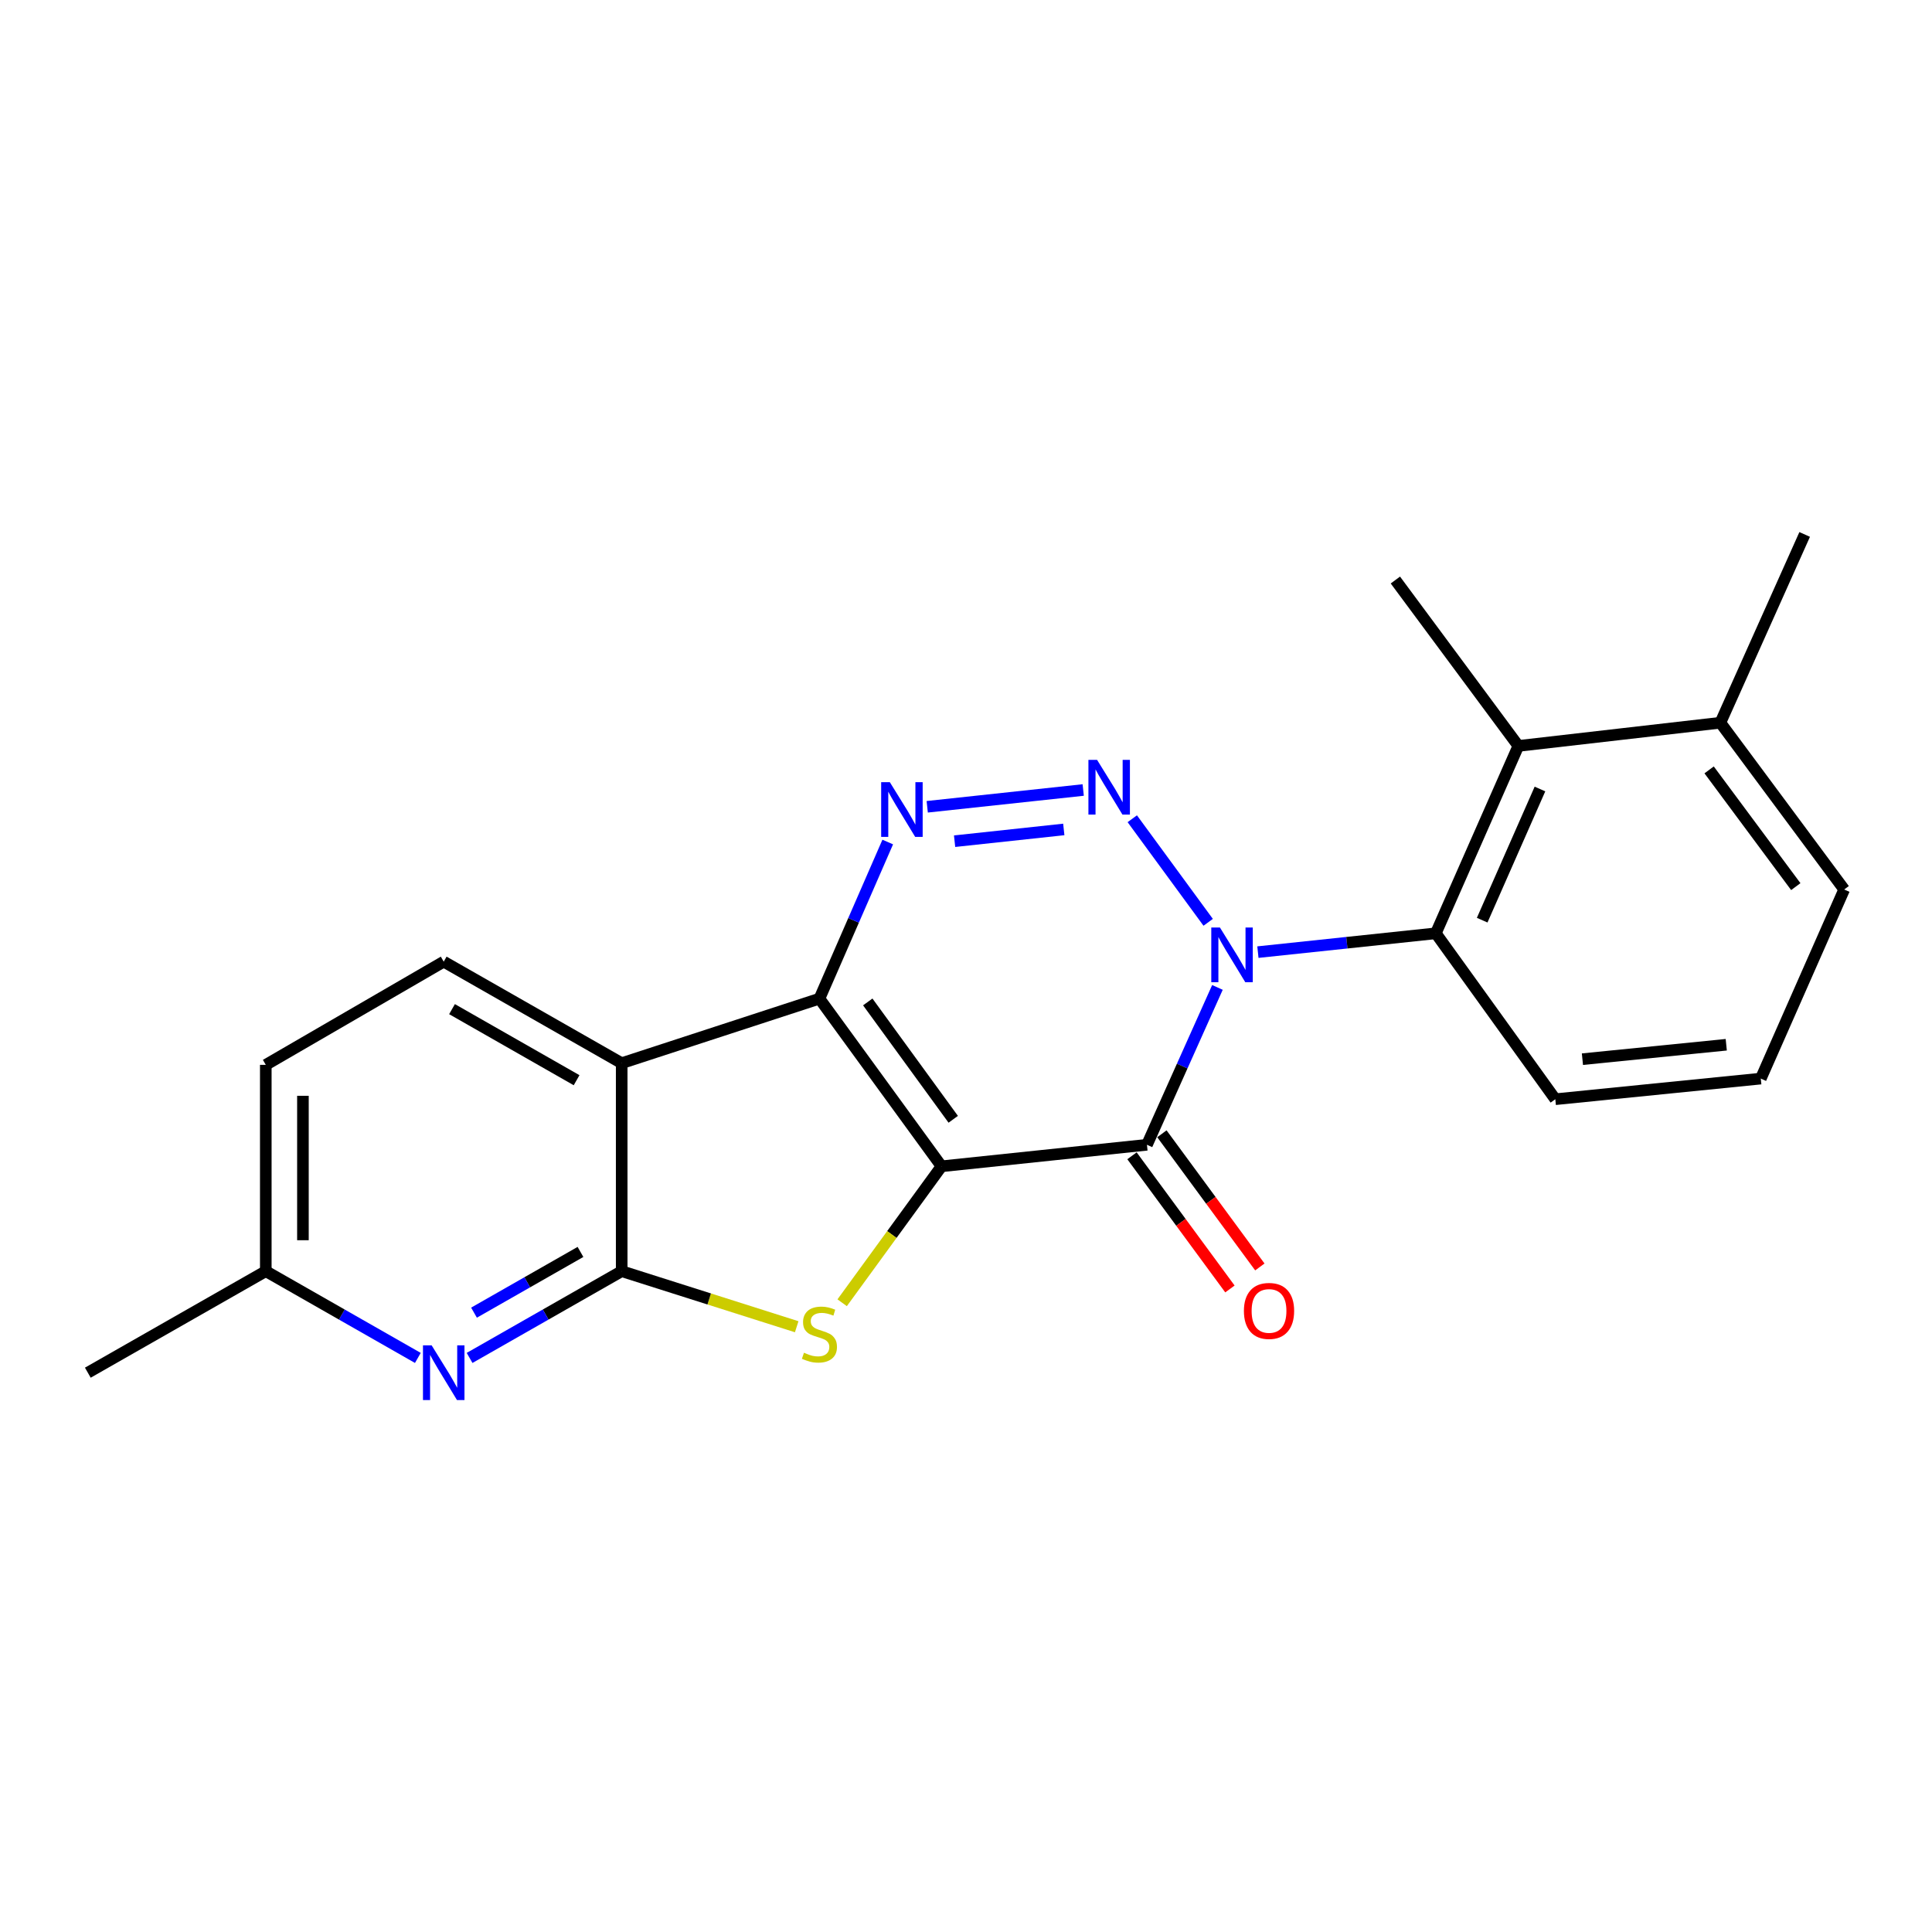 <?xml version='1.0' encoding='iso-8859-1'?>
<svg version='1.1' baseProfile='full'
              xmlns='http://www.w3.org/2000/svg'
                      xmlns:rdkit='http://www.rdkit.org/xml'
                      xmlns:xlink='http://www.w3.org/1999/xlink'
                  xml:space='preserve'
width='1000px' height='1000px' viewBox='0 0 1000 1000'>
<!-- END OF HEADER -->
<rect style='opacity:1.0;fill:#FFFFFF;stroke:none' width='1000' height='1000' x='0' y='0'> </rect>
<path class='bond-1' d='M 487.335,603.676 L 424.136,516.897' style='fill:none;fill-rule:evenodd;stroke:#000000;stroke-width:6px;stroke-linecap:butt;stroke-linejoin:miter;stroke-opacity:1' />
<path class='bond-1' d='M 493.393,579.343 L 449.154,518.598' style='fill:none;fill-rule:evenodd;stroke:#000000;stroke-width:6px;stroke-linecap:butt;stroke-linejoin:miter;stroke-opacity:1' />
<path class='bond-2' d='M 487.335,603.676 L 593.656,592.538' style='fill:none;fill-rule:evenodd;stroke:#000000;stroke-width:6px;stroke-linecap:butt;stroke-linejoin:miter;stroke-opacity:1' />
<path class='bond-4' d='M 487.335,603.676 L 461.617,638.989' style='fill:none;fill-rule:evenodd;stroke:#000000;stroke-width:6px;stroke-linecap:butt;stroke-linejoin:miter;stroke-opacity:1' />
<path class='bond-4' d='M 461.617,638.989 L 435.899,674.301' style='fill:none;fill-rule:evenodd;stroke:#CCCC00;stroke-width:6px;stroke-linecap:butt;stroke-linejoin:miter;stroke-opacity:1' />
<path class='bond-0' d='M 630.146,511.089 L 611.901,551.813' style='fill:none;fill-rule:evenodd;stroke:#0000FF;stroke-width:6px;stroke-linecap:butt;stroke-linejoin:miter;stroke-opacity:1' />
<path class='bond-0' d='M 611.901,551.813 L 593.656,592.538' style='fill:none;fill-rule:evenodd;stroke:#000000;stroke-width:6px;stroke-linecap:butt;stroke-linejoin:miter;stroke-opacity:1' />
<path class='bond-3' d='M 625.348,477.387 L 586.068,423.785' style='fill:none;fill-rule:evenodd;stroke:#0000FF;stroke-width:6px;stroke-linecap:butt;stroke-linejoin:miter;stroke-opacity:1' />
<path class='bond-8' d='M 651.088,492.82 L 697.131,487.948' style='fill:none;fill-rule:evenodd;stroke:#0000FF;stroke-width:6px;stroke-linecap:butt;stroke-linejoin:miter;stroke-opacity:1' />
<path class='bond-8' d='M 697.131,487.948 L 743.174,483.077' style='fill:none;fill-rule:evenodd;stroke:#000000;stroke-width:6px;stroke-linecap:butt;stroke-linejoin:miter;stroke-opacity:1' />
<path class='bond-5' d='M 424.136,516.897 L 441.813,476.365' style='fill:none;fill-rule:evenodd;stroke:#000000;stroke-width:6px;stroke-linecap:butt;stroke-linejoin:miter;stroke-opacity:1' />
<path class='bond-5' d='M 441.813,476.365 L 459.491,435.832' style='fill:none;fill-rule:evenodd;stroke:#0000FF;stroke-width:6px;stroke-linecap:butt;stroke-linejoin:miter;stroke-opacity:1' />
<path class='bond-7' d='M 424.136,516.897 L 321.787,550.302' style='fill:none;fill-rule:evenodd;stroke:#000000;stroke-width:6px;stroke-linecap:butt;stroke-linejoin:miter;stroke-opacity:1' />
<path class='bond-12' d='M 585.913,598.232 L 611.261,632.696' style='fill:none;fill-rule:evenodd;stroke:#000000;stroke-width:6px;stroke-linecap:butt;stroke-linejoin:miter;stroke-opacity:1' />
<path class='bond-12' d='M 611.261,632.696 L 636.608,667.159' style='fill:none;fill-rule:evenodd;stroke:#FF0000;stroke-width:6px;stroke-linecap:butt;stroke-linejoin:miter;stroke-opacity:1' />
<path class='bond-12' d='M 601.398,586.843 L 626.746,621.307' style='fill:none;fill-rule:evenodd;stroke:#000000;stroke-width:6px;stroke-linecap:butt;stroke-linejoin:miter;stroke-opacity:1' />
<path class='bond-12' d='M 626.746,621.307 L 652.093,655.77' style='fill:none;fill-rule:evenodd;stroke:#FF0000;stroke-width:6px;stroke-linecap:butt;stroke-linejoin:miter;stroke-opacity:1' />
<path class='bond-23' d='M 560.665,408.904 L 479.93,417.592' style='fill:none;fill-rule:evenodd;stroke:#0000FF;stroke-width:6px;stroke-linecap:butt;stroke-linejoin:miter;stroke-opacity:1' />
<path class='bond-23' d='M 550.612,429.319 L 494.097,435.401' style='fill:none;fill-rule:evenodd;stroke:#0000FF;stroke-width:6px;stroke-linecap:butt;stroke-linejoin:miter;stroke-opacity:1' />
<path class='bond-6' d='M 412.371,686.719 L 367.079,672.338' style='fill:none;fill-rule:evenodd;stroke:#CCCC00;stroke-width:6px;stroke-linecap:butt;stroke-linejoin:miter;stroke-opacity:1' />
<path class='bond-6' d='M 367.079,672.338 L 321.787,657.958' style='fill:none;fill-rule:evenodd;stroke:#000000;stroke-width:6px;stroke-linecap:butt;stroke-linejoin:miter;stroke-opacity:1' />
<path class='bond-9' d='M 321.787,657.958 L 282.424,680.409' style='fill:none;fill-rule:evenodd;stroke:#000000;stroke-width:6px;stroke-linecap:butt;stroke-linejoin:miter;stroke-opacity:1' />
<path class='bond-9' d='M 282.424,680.409 L 243.06,702.861' style='fill:none;fill-rule:evenodd;stroke:#0000FF;stroke-width:6px;stroke-linecap:butt;stroke-linejoin:miter;stroke-opacity:1' />
<path class='bond-9' d='M 300.454,647.996 L 272.9,663.712' style='fill:none;fill-rule:evenodd;stroke:#000000;stroke-width:6px;stroke-linecap:butt;stroke-linejoin:miter;stroke-opacity:1' />
<path class='bond-9' d='M 272.9,663.712 L 245.346,679.428' style='fill:none;fill-rule:evenodd;stroke:#0000FF;stroke-width:6px;stroke-linecap:butt;stroke-linejoin:miter;stroke-opacity:1' />
<path class='bond-22' d='M 321.787,657.958 L 321.787,550.302' style='fill:none;fill-rule:evenodd;stroke:#000000;stroke-width:6px;stroke-linecap:butt;stroke-linejoin:miter;stroke-opacity:1' />
<path class='bond-11' d='M 321.787,550.302 L 229.669,497.75' style='fill:none;fill-rule:evenodd;stroke:#000000;stroke-width:6px;stroke-linecap:butt;stroke-linejoin:miter;stroke-opacity:1' />
<path class='bond-11' d='M 298.444,559.115 L 233.962,522.329' style='fill:none;fill-rule:evenodd;stroke:#000000;stroke-width:6px;stroke-linecap:butt;stroke-linejoin:miter;stroke-opacity:1' />
<path class='bond-10' d='M 743.174,483.077 L 785.901,386.089' style='fill:none;fill-rule:evenodd;stroke:#000000;stroke-width:6px;stroke-linecap:butt;stroke-linejoin:miter;stroke-opacity:1' />
<path class='bond-10' d='M 767.174,476.278 L 797.083,408.387' style='fill:none;fill-rule:evenodd;stroke:#000000;stroke-width:6px;stroke-linecap:butt;stroke-linejoin:miter;stroke-opacity:1' />
<path class='bond-16' d='M 743.174,483.077 L 805.027,568.958' style='fill:none;fill-rule:evenodd;stroke:#000000;stroke-width:6px;stroke-linecap:butt;stroke-linejoin:miter;stroke-opacity:1' />
<path class='bond-14' d='M 216.278,702.86 L 176.925,680.409' style='fill:none;fill-rule:evenodd;stroke:#0000FF;stroke-width:6px;stroke-linecap:butt;stroke-linejoin:miter;stroke-opacity:1' />
<path class='bond-14' d='M 176.925,680.409 L 137.573,657.958' style='fill:none;fill-rule:evenodd;stroke:#000000;stroke-width:6px;stroke-linecap:butt;stroke-linejoin:miter;stroke-opacity:1' />
<path class='bond-13' d='M 785.901,386.089 L 890.46,374.086' style='fill:none;fill-rule:evenodd;stroke:#000000;stroke-width:6px;stroke-linecap:butt;stroke-linejoin:miter;stroke-opacity:1' />
<path class='bond-17' d='M 785.901,386.089 L 722.243,300.218' style='fill:none;fill-rule:evenodd;stroke:#000000;stroke-width:6px;stroke-linecap:butt;stroke-linejoin:miter;stroke-opacity:1' />
<path class='bond-15' d='M 229.669,497.75 L 137.573,551.167' style='fill:none;fill-rule:evenodd;stroke:#000000;stroke-width:6px;stroke-linecap:butt;stroke-linejoin:miter;stroke-opacity:1' />
<path class='bond-20' d='M 890.46,374.086 L 934.095,276.628' style='fill:none;fill-rule:evenodd;stroke:#000000;stroke-width:6px;stroke-linecap:butt;stroke-linejoin:miter;stroke-opacity:1' />
<path class='bond-25' d='M 890.46,374.086 L 954.545,460.405' style='fill:none;fill-rule:evenodd;stroke:#000000;stroke-width:6px;stroke-linecap:butt;stroke-linejoin:miter;stroke-opacity:1' />
<path class='bond-25' d='M 884.639,398.492 L 929.499,458.916' style='fill:none;fill-rule:evenodd;stroke:#000000;stroke-width:6px;stroke-linecap:butt;stroke-linejoin:miter;stroke-opacity:1' />
<path class='bond-21' d='M 137.573,657.958 L 45.455,710.499' style='fill:none;fill-rule:evenodd;stroke:#000000;stroke-width:6px;stroke-linecap:butt;stroke-linejoin:miter;stroke-opacity:1' />
<path class='bond-24' d='M 137.573,657.958 L 137.573,551.167' style='fill:none;fill-rule:evenodd;stroke:#000000;stroke-width:6px;stroke-linecap:butt;stroke-linejoin:miter;stroke-opacity:1' />
<path class='bond-24' d='M 156.795,641.939 L 156.795,567.185' style='fill:none;fill-rule:evenodd;stroke:#000000;stroke-width:6px;stroke-linecap:butt;stroke-linejoin:miter;stroke-opacity:1' />
<path class='bond-18' d='M 805.027,568.958 L 911.381,558.279' style='fill:none;fill-rule:evenodd;stroke:#000000;stroke-width:6px;stroke-linecap:butt;stroke-linejoin:miter;stroke-opacity:1' />
<path class='bond-18' d='M 819.06,548.23 L 893.507,540.755' style='fill:none;fill-rule:evenodd;stroke:#000000;stroke-width:6px;stroke-linecap:butt;stroke-linejoin:miter;stroke-opacity:1' />
<path class='bond-19' d='M 911.381,558.279 L 954.545,460.405' style='fill:none;fill-rule:evenodd;stroke:#000000;stroke-width:6px;stroke-linecap:butt;stroke-linejoin:miter;stroke-opacity:1' />
<path  class='atom-1' d='M 631.436 480.076
L 640.716 495.076
Q 641.636 496.556, 643.116 499.236
Q 644.596 501.916, 644.676 502.076
L 644.676 480.076
L 648.436 480.076
L 648.436 508.396
L 644.556 508.396
L 634.596 491.996
Q 633.436 490.076, 632.196 487.876
Q 630.996 485.676, 630.636 484.996
L 630.636 508.396
L 626.956 508.396
L 626.956 480.076
L 631.436 480.076
' fill='#0000FF'/>
<path  class='atom-4' d='M 567.842 393.298
L 577.122 408.298
Q 578.042 409.778, 579.522 412.458
Q 581.002 415.138, 581.082 415.298
L 581.082 393.298
L 584.842 393.298
L 584.842 421.618
L 580.962 421.618
L 571.002 405.218
Q 569.842 403.298, 568.602 401.098
Q 567.402 398.898, 567.042 398.218
L 567.042 421.618
L 563.362 421.618
L 563.362 393.298
L 567.842 393.298
' fill='#0000FF'/>
<path  class='atom-5' d='M 416.136 700.174
Q 416.456 700.294, 417.776 700.854
Q 419.096 701.414, 420.536 701.774
Q 422.016 702.094, 423.456 702.094
Q 426.136 702.094, 427.696 700.814
Q 429.256 699.494, 429.256 697.214
Q 429.256 695.654, 428.456 694.694
Q 427.696 693.734, 426.496 693.214
Q 425.296 692.694, 423.296 692.094
Q 420.776 691.334, 419.256 690.614
Q 417.776 689.894, 416.696 688.374
Q 415.656 686.854, 415.656 684.294
Q 415.656 680.734, 418.056 678.534
Q 420.496 676.334, 425.296 676.334
Q 428.576 676.334, 432.296 677.894
L 431.376 680.974
Q 427.976 679.574, 425.416 679.574
Q 422.656 679.574, 421.136 680.734
Q 419.616 681.854, 419.656 683.814
Q 419.656 685.334, 420.416 686.254
Q 421.216 687.174, 422.336 687.694
Q 423.496 688.214, 425.416 688.814
Q 427.976 689.614, 429.496 690.414
Q 431.016 691.214, 432.096 692.854
Q 433.216 694.454, 433.216 697.214
Q 433.216 701.134, 430.576 703.254
Q 427.976 705.334, 423.616 705.334
Q 421.096 705.334, 419.176 704.774
Q 417.296 704.254, 415.056 703.334
L 416.136 700.174
' fill='#CCCC00'/>
<path  class='atom-6' d='M 460.571 404.842
L 469.851 419.842
Q 470.771 421.322, 472.251 424.002
Q 473.731 426.682, 473.811 426.842
L 473.811 404.842
L 477.571 404.842
L 477.571 433.162
L 473.691 433.162
L 463.731 416.762
Q 462.571 414.842, 461.331 412.642
Q 460.131 410.442, 459.771 409.762
L 459.771 433.162
L 456.091 433.162
L 456.091 404.842
L 460.571 404.842
' fill='#0000FF'/>
<path  class='atom-10' d='M 223.409 696.339
L 232.689 711.339
Q 233.609 712.819, 235.089 715.499
Q 236.569 718.179, 236.649 718.339
L 236.649 696.339
L 240.409 696.339
L 240.409 724.659
L 236.529 724.659
L 226.569 708.259
Q 225.409 706.339, 224.169 704.139
Q 222.969 701.939, 222.609 701.259
L 222.609 724.659
L 218.929 724.659
L 218.929 696.339
L 223.409 696.339
' fill='#0000FF'/>
<path  class='atom-13' d='M 643.844 678.531
Q 643.844 671.731, 647.204 667.931
Q 650.564 664.131, 656.844 664.131
Q 663.124 664.131, 666.484 667.931
Q 669.844 671.731, 669.844 678.531
Q 669.844 685.411, 666.444 689.331
Q 663.044 693.211, 656.844 693.211
Q 650.604 693.211, 647.204 689.331
Q 643.844 685.451, 643.844 678.531
M 656.844 690.011
Q 661.164 690.011, 663.484 687.131
Q 665.844 684.211, 665.844 678.531
Q 665.844 672.971, 663.484 670.171
Q 661.164 667.331, 656.844 667.331
Q 652.524 667.331, 650.164 670.131
Q 647.844 672.931, 647.844 678.531
Q 647.844 684.251, 650.164 687.131
Q 652.524 690.011, 656.844 690.011
' fill='#FF0000'/>
</svg>
